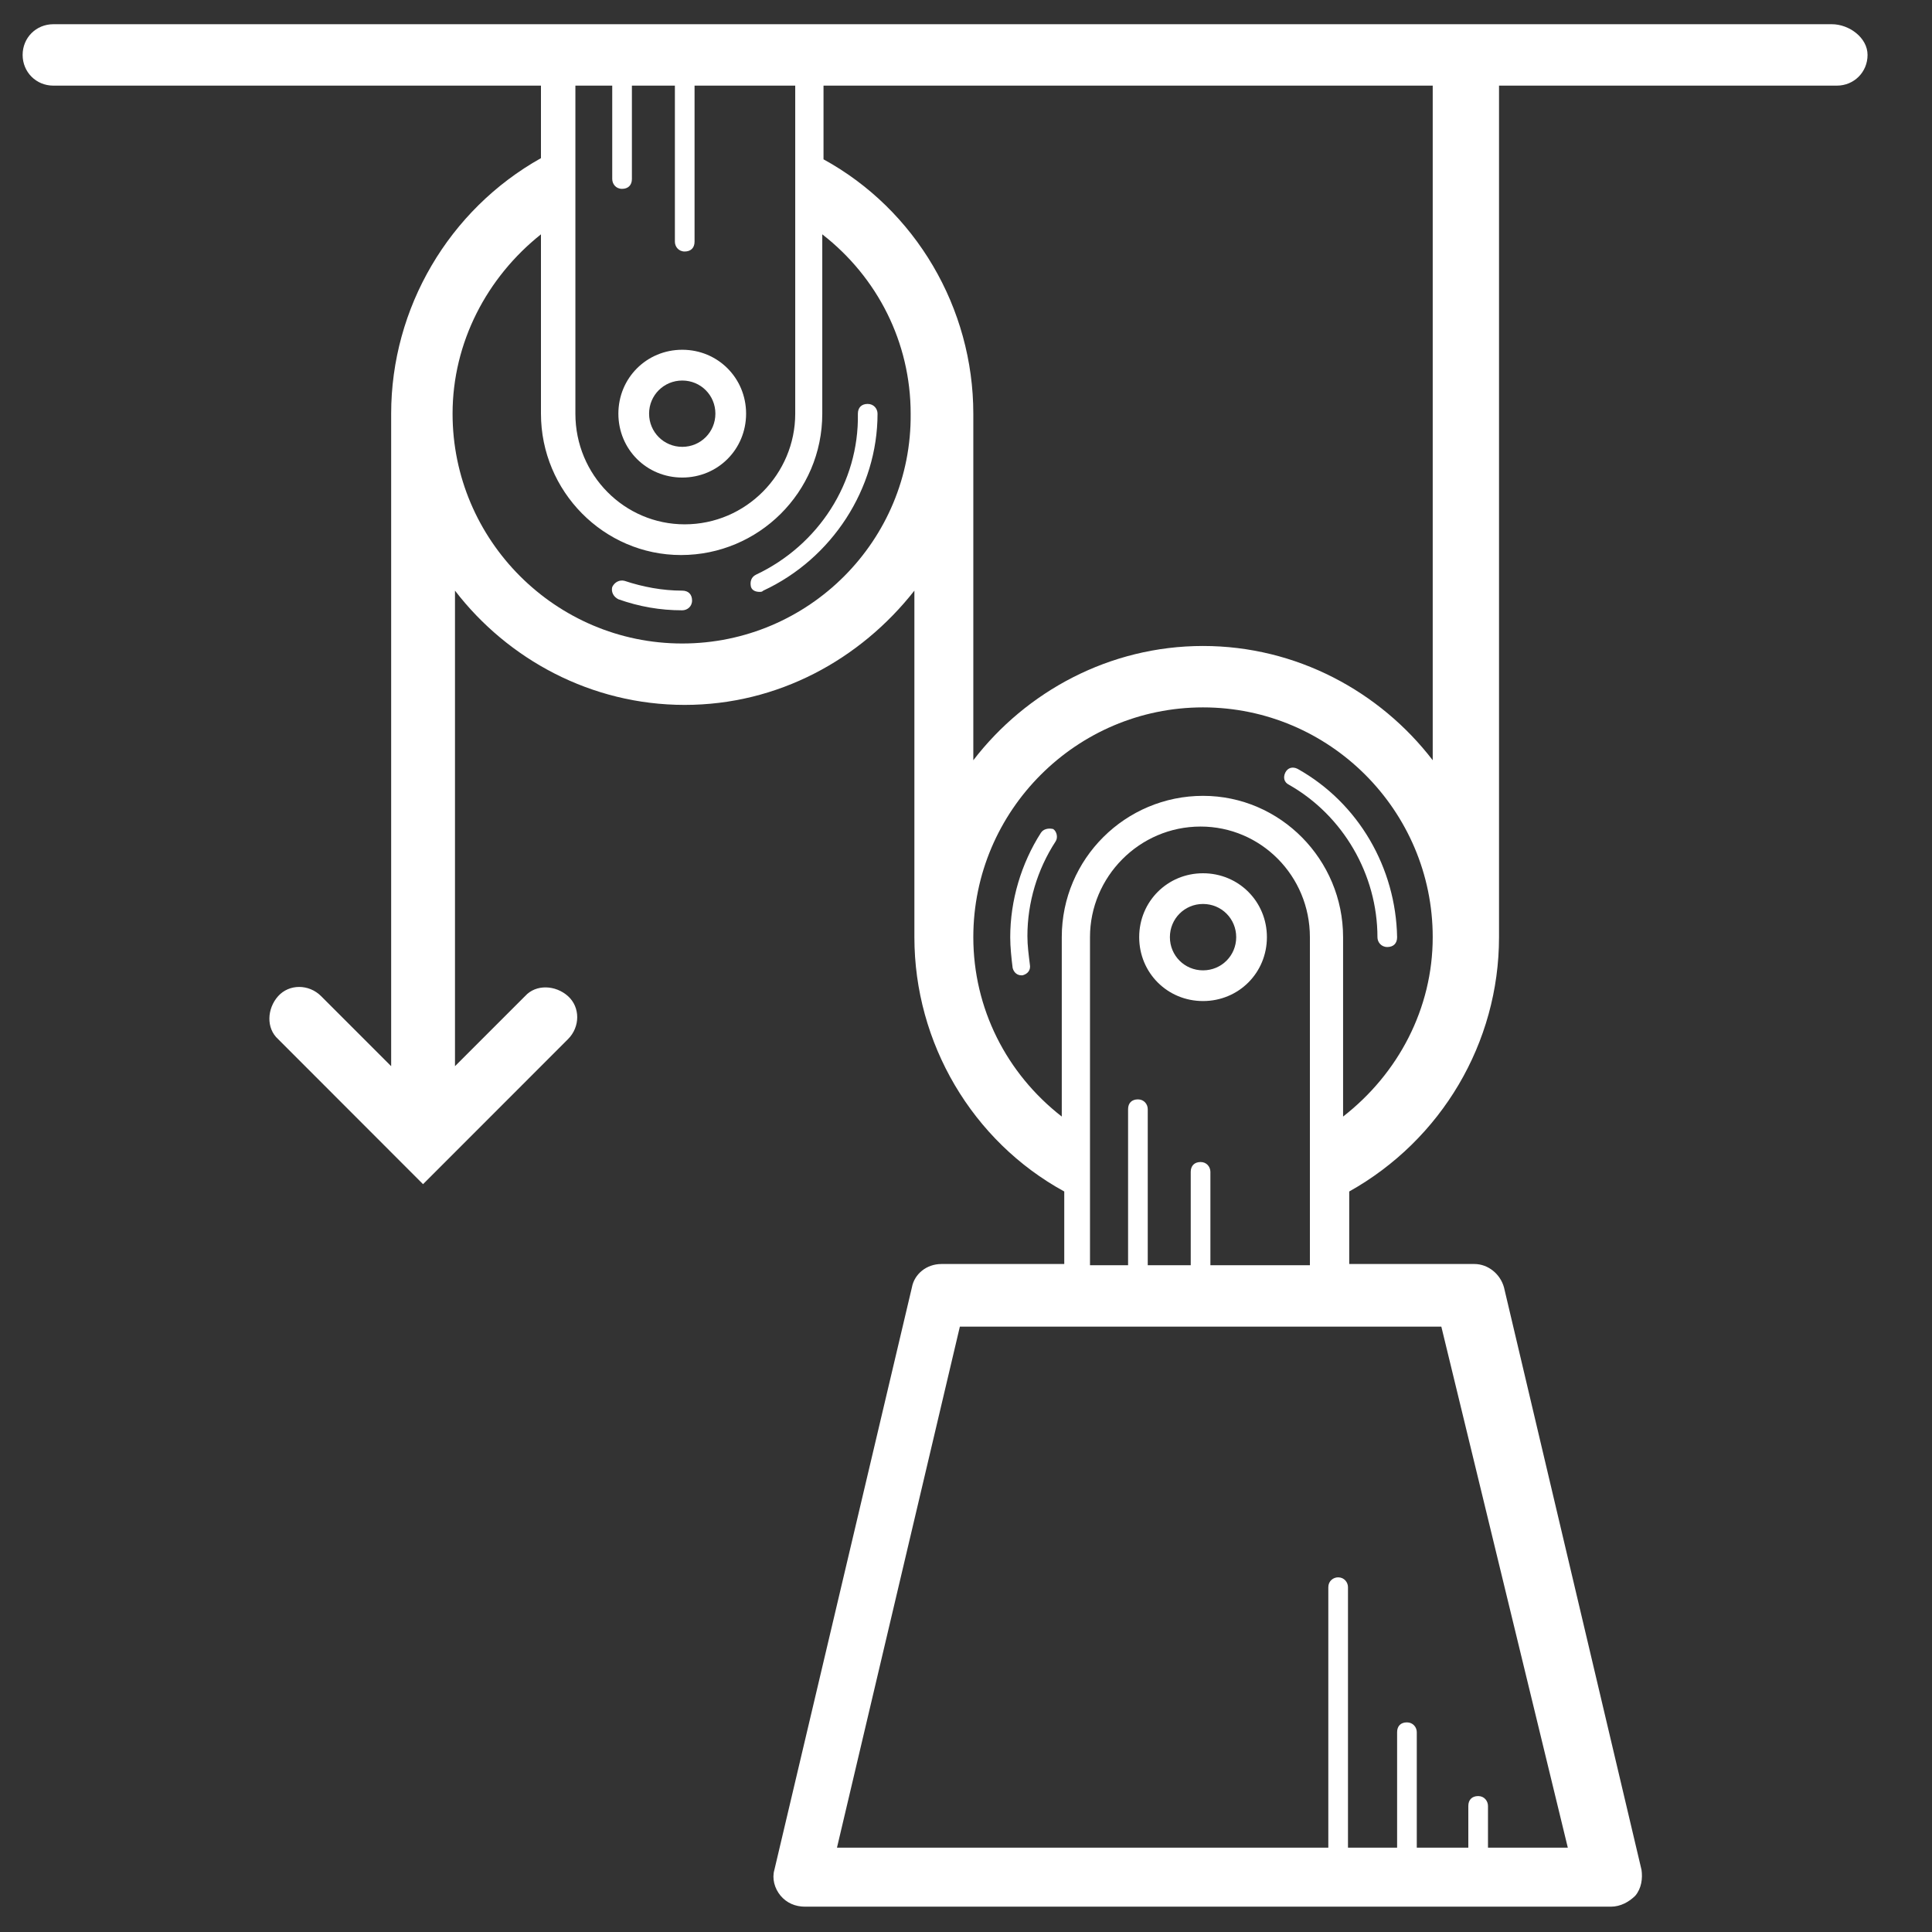 <svg width="28" height="28" viewBox="0 0 28 28" fill="none" xmlns="http://www.w3.org/2000/svg">
<rect x="0" y="0" width="28" height="28" fill="#333333" stroke="none"/>
<path d="M9.888 6.921C10.404 6.921 10.813 6.512 10.813 5.995C10.813 5.479 10.404 5.069 9.888 5.069C9.371 5.069 8.962 5.479 8.962 5.995C8.962 6.512 9.371 6.921 9.888 6.921ZM9.888 5.515C10.155 5.515 10.368 5.728 10.368 5.995C10.368 6.262 10.155 6.476 9.888 6.476C9.621 6.476 9.407 6.262 9.407 5.995C9.407 5.728 9.621 5.515 9.888 5.515Z" fill="white"/>
<path d="M17.435 12.656C16.919 12.656 16.51 13.066 16.51 13.582C16.51 14.099 16.919 14.508 17.435 14.508C17.952 14.508 18.361 14.099 18.361 13.582C18.361 13.066 17.952 12.656 17.435 12.656ZM17.435 14.063C17.168 14.063 16.955 13.849 16.955 13.582C16.955 13.315 17.168 13.101 17.435 13.101C17.703 13.101 17.916 13.315 17.916 13.582C17.916 13.849 17.703 14.063 17.435 14.063Z" fill="white"/>
<path d="M26.549 0.351H0.773C0.524 0.351 0.328 0.546 0.328 0.796C0.328 1.045 0.524 1.241 0.773 1.241H7.84V2.292C6.505 3.04 5.669 4.464 5.669 5.996V15.452L4.654 14.437C4.476 14.259 4.191 14.259 4.031 14.437C3.871 14.615 3.853 14.9 4.031 15.06L6.131 17.162L8.232 15.06C8.41 14.882 8.41 14.597 8.232 14.437C8.054 14.277 7.769 14.259 7.609 14.437L6.594 15.452V8.56C7.36 9.557 8.57 10.216 9.923 10.216C11.276 10.216 12.469 9.557 13.252 8.56V13.582C13.252 15.114 14.089 16.538 15.424 17.268V18.319H13.643C13.43 18.319 13.252 18.462 13.216 18.658L11.223 27.099C11.187 27.223 11.223 27.366 11.312 27.473C11.401 27.579 11.525 27.633 11.668 27.633H23.345C23.488 27.633 23.612 27.562 23.701 27.473C23.79 27.366 23.808 27.223 23.79 27.099L21.797 18.658C21.743 18.462 21.565 18.319 21.369 18.319H19.554V17.268C20.889 16.521 21.725 15.114 21.725 13.582V1.241H26.621C26.87 1.241 27.066 1.045 27.066 0.796C27.066 0.546 26.799 0.351 26.549 0.351ZM8.873 1.241V2.594C8.873 2.666 8.926 2.737 9.015 2.737C9.104 2.737 9.158 2.683 9.158 2.594V1.241H9.781V3.503C9.781 3.574 9.834 3.645 9.923 3.645C10.012 3.645 10.066 3.592 10.066 3.503V1.241H11.525V5.996C11.525 6.868 10.813 7.599 9.923 7.599C9.051 7.599 8.339 6.886 8.339 5.996V1.241H8.873ZM9.887 9.326C8.054 9.326 6.559 7.83 6.559 5.996C6.559 4.963 7.057 4.019 7.84 3.396V5.996C7.84 7.118 8.748 8.044 9.87 8.044C10.991 8.044 11.917 7.136 11.917 5.996V3.396C12.718 4.019 13.198 4.963 13.198 5.996C13.216 7.83 11.721 9.326 9.887 9.326ZM22.722 26.778H21.565V26.173C21.565 26.102 21.512 26.03 21.423 26.03C21.334 26.03 21.28 26.084 21.28 26.173V26.778H20.533V25.104C20.533 25.033 20.479 24.962 20.39 24.962C20.301 24.962 20.248 25.015 20.248 25.104V26.778H19.536V23.003C19.536 22.932 19.482 22.86 19.393 22.86C19.322 22.86 19.251 22.914 19.251 23.003V26.778H12.13L13.911 19.227H20.889L22.722 26.778ZM17.542 18.337V16.984C17.542 16.912 17.489 16.841 17.4 16.841C17.311 16.841 17.257 16.895 17.257 16.984V18.337H16.634V16.075C16.634 16.004 16.581 15.933 16.492 15.933C16.403 15.933 16.349 15.986 16.349 16.075V18.337H15.797V13.582C15.797 12.71 16.51 11.979 17.4 11.979C18.272 11.979 18.984 12.692 18.984 13.582V18.337H17.542ZM19.465 16.182V13.582C19.465 12.46 18.557 11.534 17.435 11.534C16.314 11.534 15.388 12.443 15.388 13.582V16.182C14.587 15.559 14.106 14.615 14.106 13.582C14.106 11.748 15.602 10.252 17.435 10.252C19.269 10.252 20.764 11.748 20.764 13.582C20.764 14.615 20.266 15.559 19.465 16.182ZM20.764 11.018C19.999 10.021 18.788 9.362 17.435 9.362C16.082 9.362 14.872 10.021 14.106 11.018V5.996C14.106 4.464 13.27 3.04 11.935 2.309V1.241H20.764V11.018Z" fill="white"/>
<path d="M10.956 8.329C10.884 8.364 10.867 8.436 10.884 8.507C10.902 8.56 10.956 8.578 11.009 8.578C11.027 8.578 11.045 8.578 11.062 8.56C12.059 8.097 12.718 7.082 12.718 5.996C12.718 5.925 12.665 5.854 12.575 5.854C12.486 5.854 12.433 5.907 12.433 5.996C12.451 6.993 11.863 7.901 10.956 8.329Z" fill="white"/>
<path d="M9.051 8.418C8.98 8.4 8.908 8.435 8.873 8.507C8.855 8.578 8.89 8.649 8.962 8.685C9.264 8.792 9.567 8.845 9.887 8.845C9.959 8.845 10.03 8.792 10.03 8.703C10.03 8.614 9.976 8.56 9.887 8.56C9.603 8.56 9.318 8.507 9.051 8.418Z" fill="white"/>
<path d="M18.806 11.143C18.735 11.107 18.664 11.125 18.628 11.196C18.593 11.268 18.61 11.339 18.682 11.374C19.465 11.819 19.963 12.674 19.963 13.583C19.963 13.654 20.017 13.725 20.106 13.725C20.195 13.725 20.248 13.672 20.248 13.583C20.23 12.585 19.696 11.641 18.806 11.143Z" fill="white"/>
<path d="M15.086 12.069C14.801 12.514 14.641 13.048 14.641 13.583C14.641 13.725 14.658 13.885 14.676 14.028C14.694 14.099 14.747 14.135 14.801 14.135H14.819C14.89 14.117 14.943 14.063 14.925 13.974C14.908 13.832 14.89 13.707 14.89 13.565C14.89 13.084 15.032 12.603 15.299 12.194C15.335 12.14 15.317 12.051 15.264 12.015C15.193 11.998 15.121 12.015 15.086 12.069Z" fill="white"/>
</svg>
